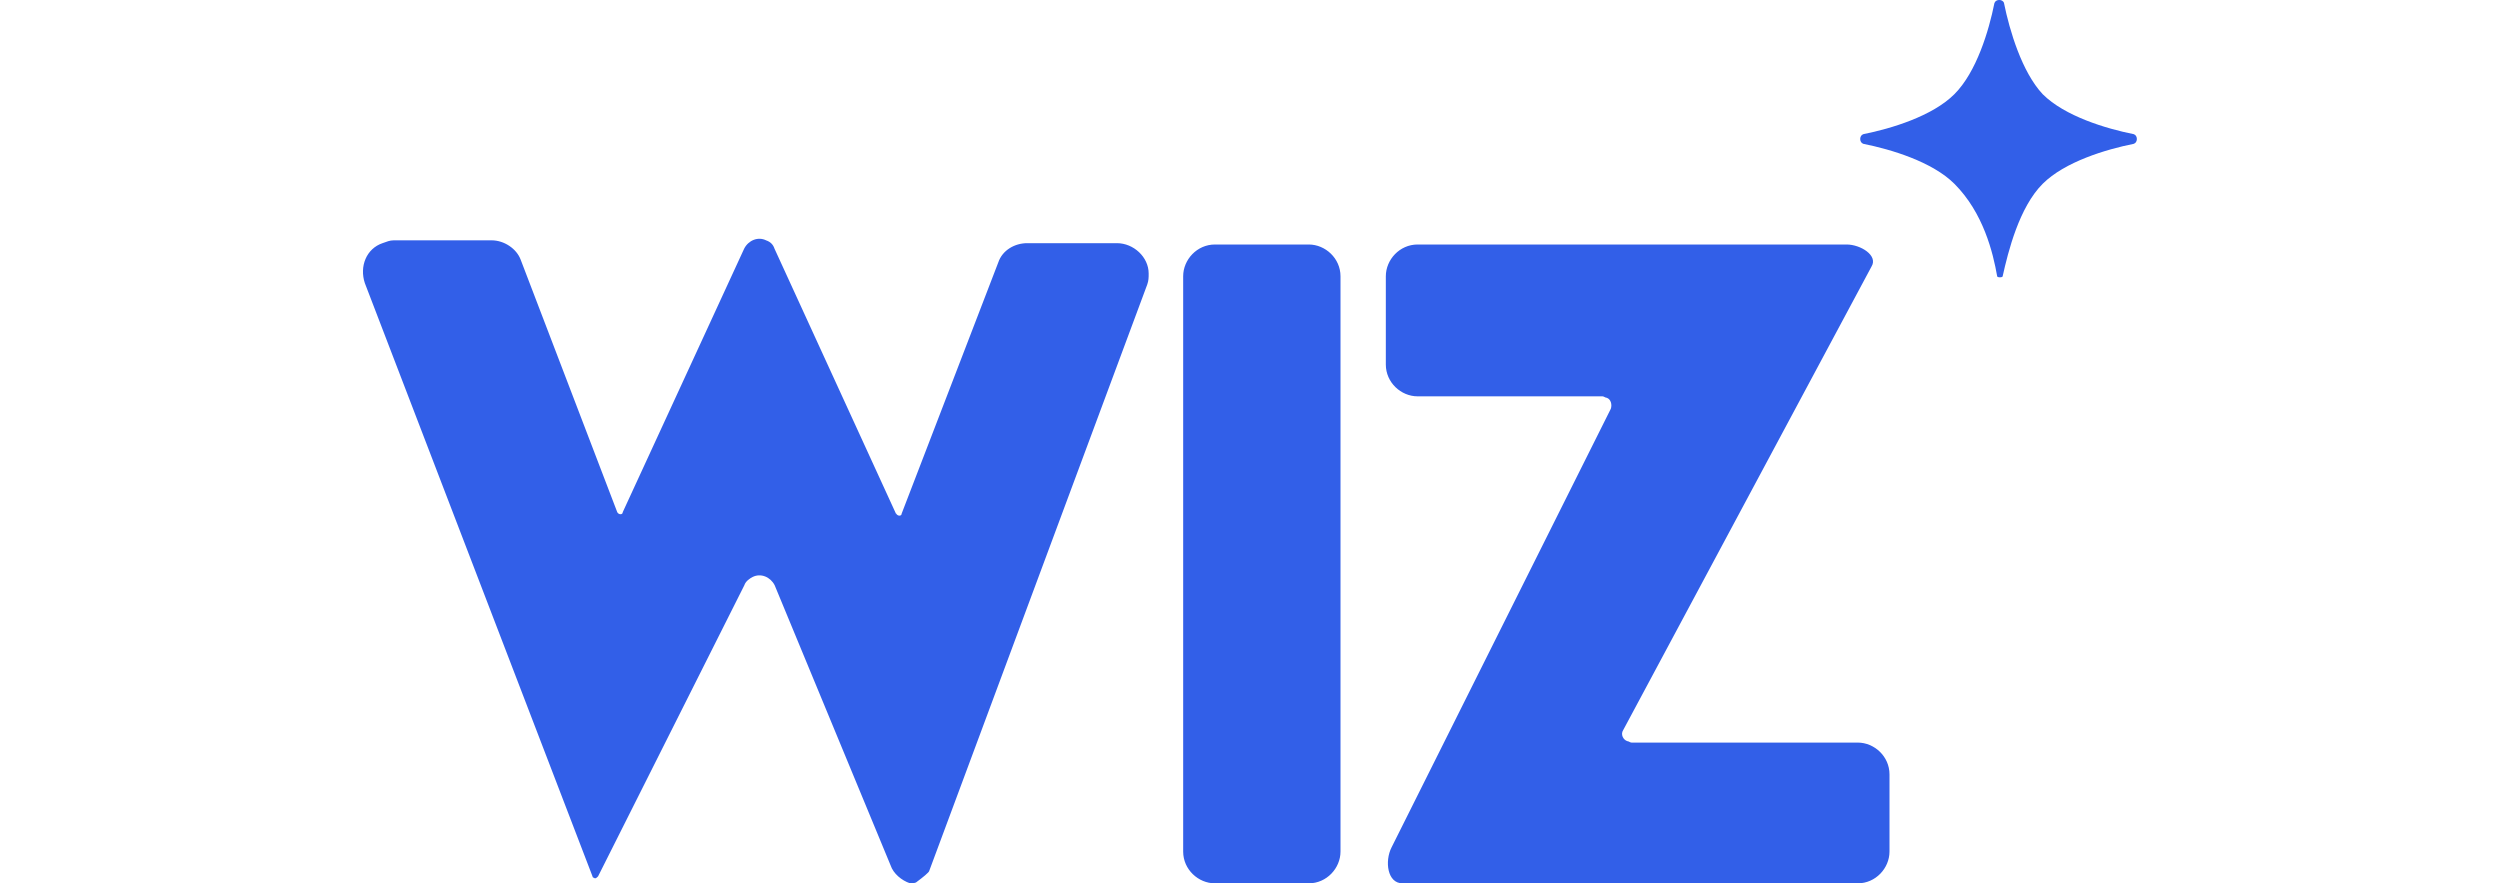 <?xml version="1.0" encoding="UTF-8"?>
<svg id="Layer_1" xmlns="http://www.w3.org/2000/svg" xmlns:x="ns_extend;" version="1.1" viewBox="0 0 300 106">
  <!-- Generator: Adobe Illustrator 29.5.1, SVG Export Plug-In . SVG Version: 2.1.0 Build 141)  -->
  <defs>
    <style>
      .st0 {
        fill: #325fe8;
      }
    </style>
  </defs>
  <path class="st0" d="M107.54,61.63c.17.33.66.33.66,0l11.59-30.13c.5-1.49,1.99-2.32,3.48-2.32h10.76c1.99,0,3.81,1.66,3.81,3.64,0,.5,0,.83-.17,1.32l-26.16,70.36c0,.17-.83.83-1.49,1.32-.17.17-.5.17-.83.17-.99-.33-1.99-1.16-2.32-2.15l-13.91-33.61c-.5-.99-1.66-1.49-2.65-.99-.33.17-.83.5-.99.99l-17.55,34.93c-.17.17-.33.33-.5.17-.17,0-.17-.17-.17-.17l-27.32-71.19c-.66-1.99.17-4.14,2.15-4.8.5-.17.83-.33,1.32-.33h11.75c1.49,0,2.98.99,3.48,2.32l11.59,30.3c.17.33.66.33.66,0l14.57-31.62c.5-.99,1.66-1.49,2.65-.99.5.17.83.5.99.99l14.57,31.79ZM240.49.37c-.17-.5-.99-.5-1.16,0-.66,3.31-2.15,8.28-4.8,10.93s-7.62,4.14-10.93,4.8c-.5.17-.5.99,0,1.16,3.31.66,8.28,2.15,10.93,4.8,3.48,3.48,4.64,8.28,5.13,11.09,0,.17.66.17.66,0,.66-2.98,1.99-8.28,4.8-11.09,2.65-2.65,7.62-4.14,10.93-4.8.5-.17.5-.99,0-1.16-3.31-.66-8.28-2.15-10.93-4.8-2.48-2.65-3.97-7.62-4.64-10.93ZM141.98,33.15c0-1.99,1.66-3.81,3.81-3.81h11.26c1.99,0,3.81,1.66,3.81,3.81v69.04c0,1.99-1.66,3.81-3.81,3.81h-11.26c-1.99,0-3.81-1.66-3.81-3.81h0V33.15h0ZM193.3,49.05c.17-.5,0-1.16-.5-1.32-.17,0-.33-.17-.5-.17h-22.19c-1.99,0-3.81-1.66-3.81-3.81h0v-10.6c0-1.99,1.66-3.81,3.81-3.81h51.49c1.66,0,3.81,1.32,2.98,2.65l-29.8,55.63h0c-.33.5,0,1.16.5,1.32.17,0,.33.17.5.17h27.15c1.99,0,3.81,1.66,3.81,3.81v9.27c0,1.99-1.66,3.81-3.81,3.81h-54.63c-1.82,0-2.15-2.65-1.32-4.3,0,0,26.32-52.65,26.32-52.65Z"/>
</svg>